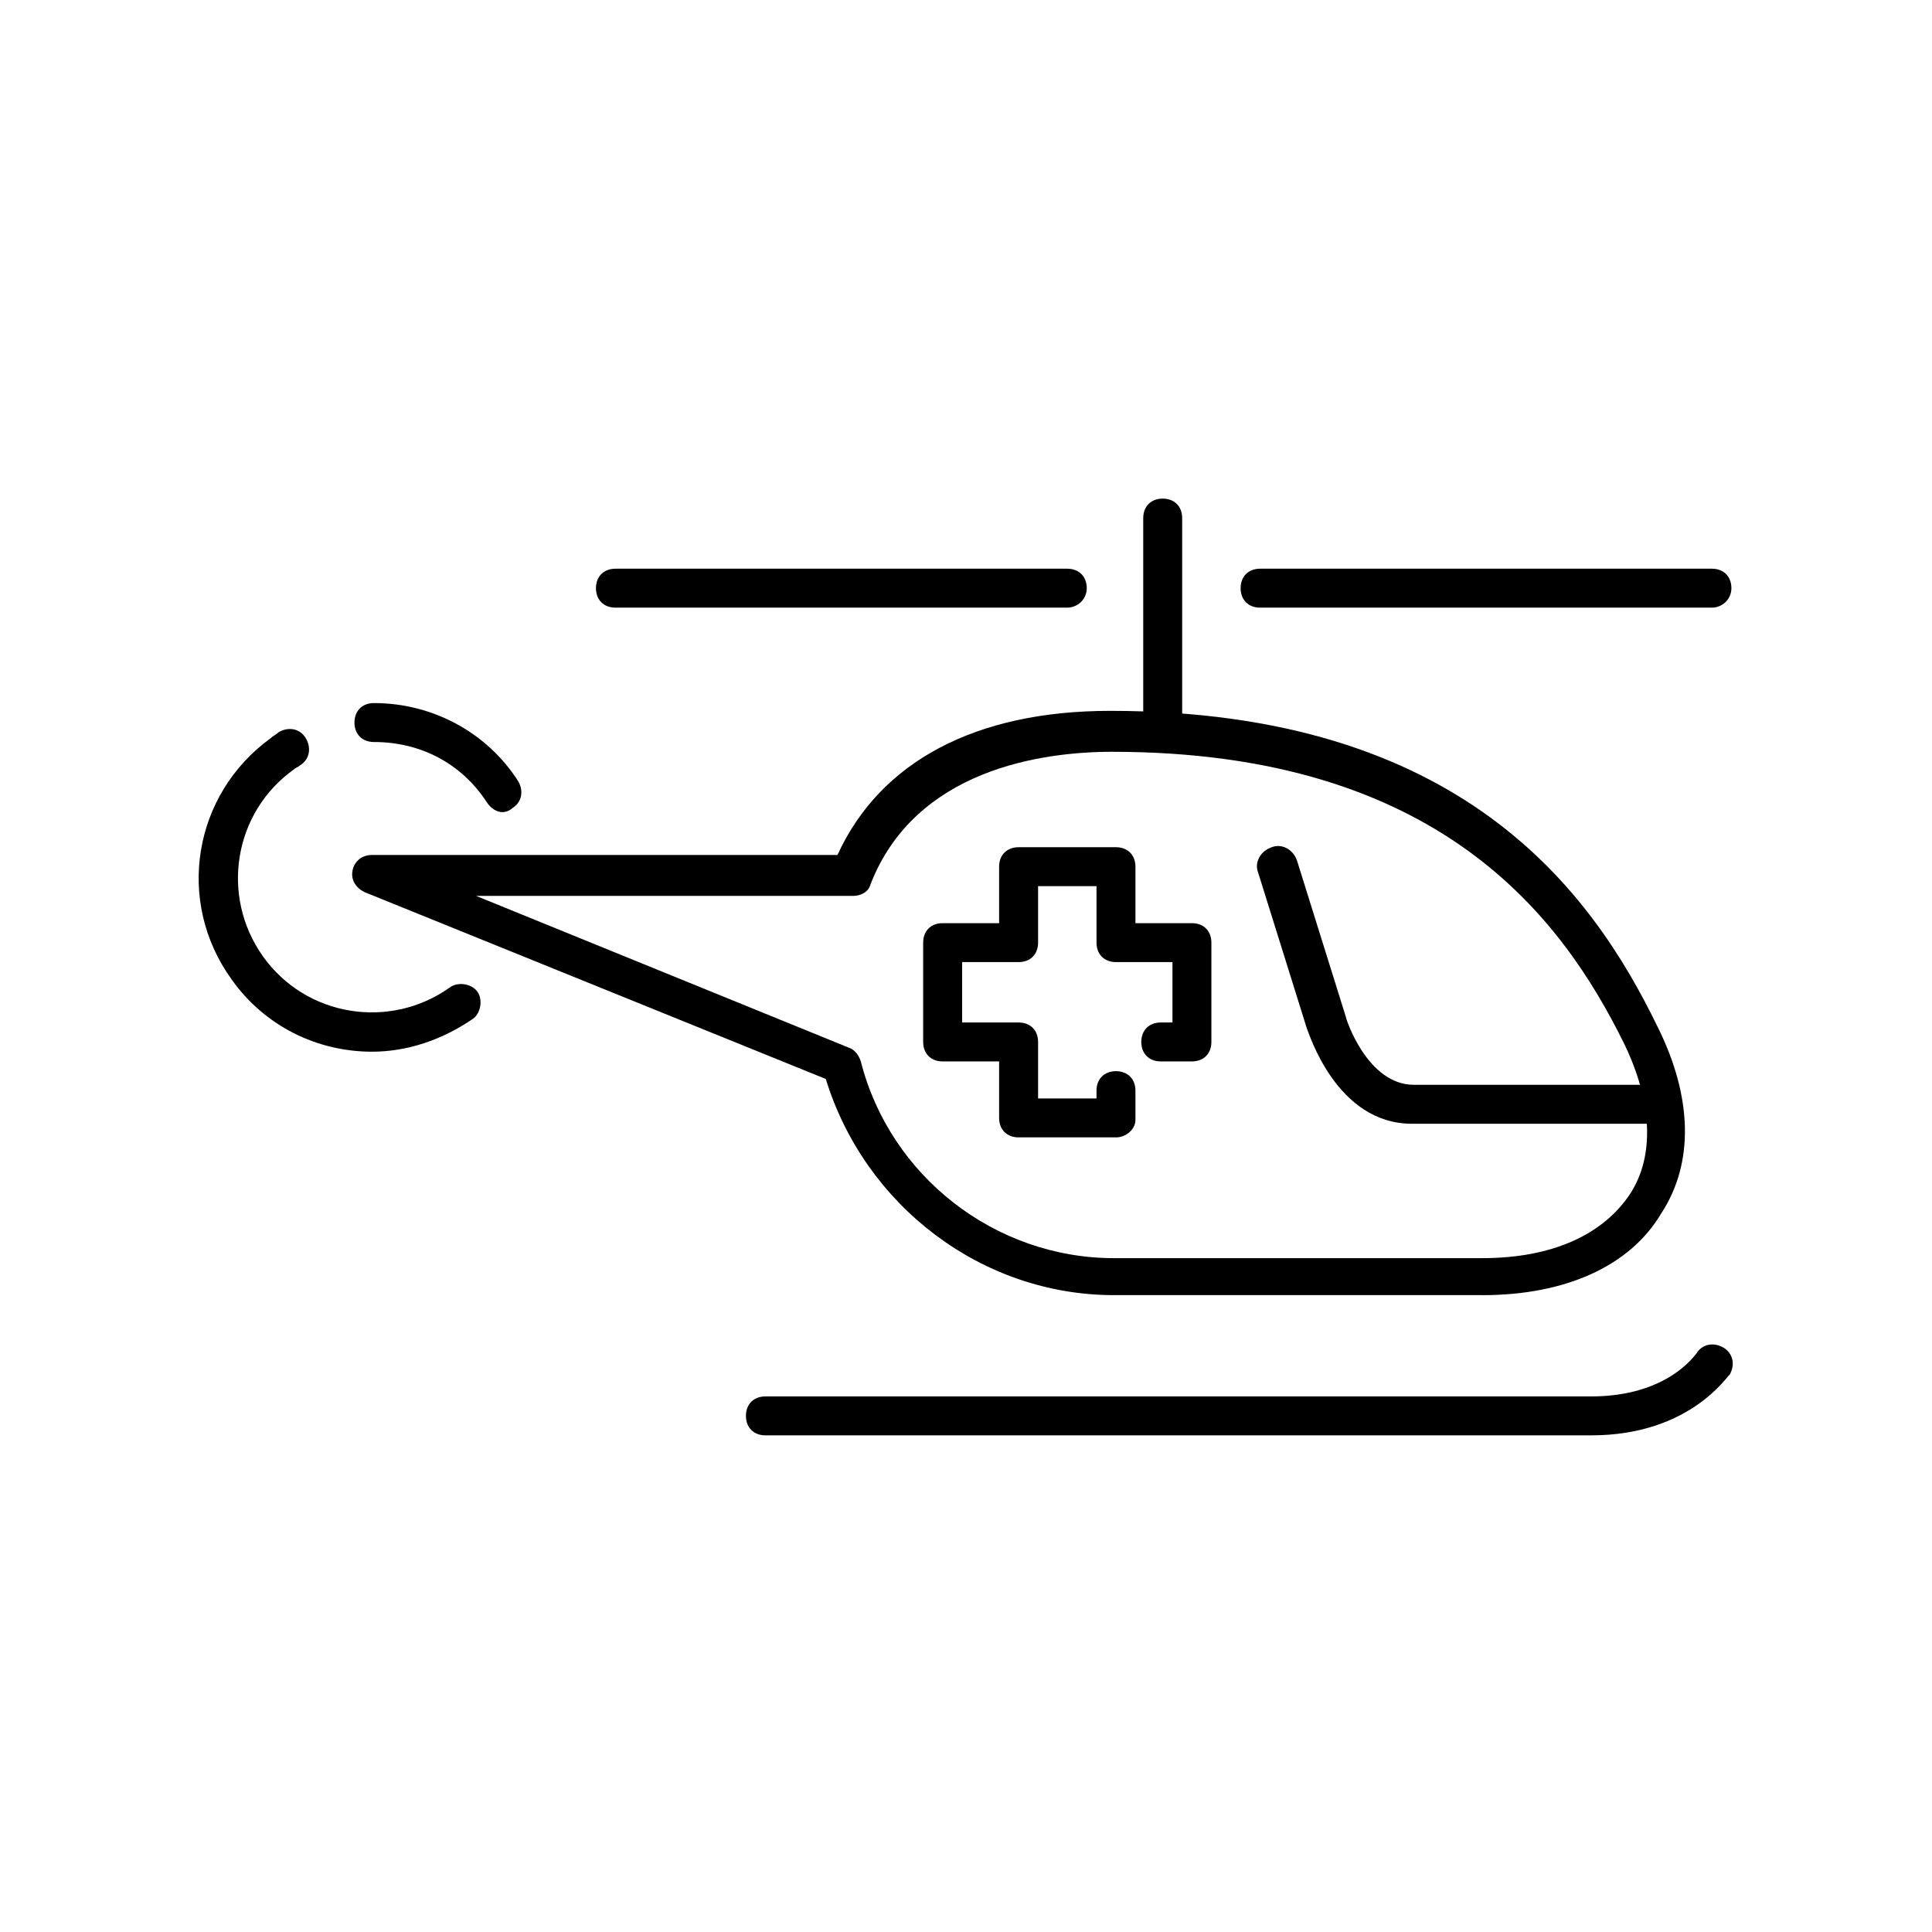 <!-- Generated by IcoMoon.io -->
<svg version="1.1" xmlns="http://www.w3.org/2000/svg" width="64" height="64" viewBox="0 0 64 64">
<title>icon-helicopter</title>
<path d="M36.968 37.677h-3.226c-0.387 0-0.645-0.258-0.645-0.645v-1.871h-1.871c-0.387 0-0.645-0.258-0.645-0.645v-3.29c0-0.387 0.258-0.645 0.645-0.645h1.871v-1.871c0-0.387 0.258-0.645 0.645-0.645h3.226c0.387 0 0.645 0.258 0.645 0.645v1.871h1.871c0.387 0 0.645 0.258 0.645 0.645v3.29c0 0.387-0.258 0.645-0.645 0.645h-1.032c-0.387 0-0.645-0.258-0.645-0.645s0.258-0.645 0.645-0.645h0.387v-2h-1.871c-0.387 0-0.645-0.258-0.645-0.645v-1.871h-1.935v1.871c0 0.387-0.258 0.645-0.645 0.645h-1.871v2h1.871c0.387 0 0.645 0.258 0.645 0.645v1.871h1.935v-0.258c0-0.387 0.258-0.645 0.645-0.645s0.645 0.258 0.645 0.645v0.968c0 0.323-0.323 0.581-0.645 0.581z"></path>
<path d="M54.774 37.226h-8c-2.516 0-3.419-3.032-3.484-3.161l-1.613-5.161c-0.129-0.323 0.065-0.71 0.452-0.839 0.323-0.129 0.71 0.064 0.839 0.452l1.613 5.161c0 0.065 0.71 2.258 2.258 2.258h8c0.387 0 0.645 0.258 0.645 0.645s-0.387 0.645-0.71 0.645z"></path>
<path d="M16.645 26.903c-0.194 0-0.387-0.129-0.516-0.323-0.839-1.29-2.194-2-3.742-2 0 0 0 0 0 0v0c-0.387 0-0.645-0.258-0.645-0.645s0.258-0.645 0.645-0.645c0 0 0 0 0 0 1.935 0 3.742 0.968 4.774 2.581 0.194 0.323 0.129 0.71-0.194 0.903-0.064 0.064-0.194 0.129-0.323 0.129z"></path>
<path d="M12.323 34.839c-1.806 0-3.548-0.839-4.645-2.387-1.871-2.581-1.29-6.129 1.29-8 0.065-0.064 0.194-0.129 0.258-0.194 0.323-0.194 0.71-0.129 0.903 0.194s0.129 0.71-0.194 0.903c-0.065 0.064-0.129 0.064-0.194 0.129-2 1.419-2.452 4.194-1.032 6.194s4.194 2.452 6.194 1.032c0.258-0.194 0.71-0.129 0.903 0.129s0.129 0.71-0.129 0.903c-1.032 0.71-2.194 1.097-3.355 1.097z"></path>
<path d="M49.097 42.903h-12.194c-4.387 0-8.258-2.968-9.548-7.161l-15.29-6.194c-0.258-0.129-0.452-0.387-0.387-0.71s0.323-0.516 0.645-0.516h15.419c1.419-3.097 4.581-4.774 9.032-4.774 11.613 0 15.935 5.936 18.129 10.452 1.161 2.323 1.226 4.516 0.129 6.194-1.032 1.742-3.161 2.71-5.935 2.71zM15.613 29.613l12.516 5.097c0.194 0.065 0.323 0.258 0.387 0.452 0.968 3.806 4.452 6.516 8.387 6.516h12.194c2.323 0 4-0.774 4.903-2.129 0.839-1.29 0.71-3.097-0.194-4.968 0 0 0 0 0 0-2.065-4.194-6.129-9.677-16.968-9.677-2.323 0-6.516 0.581-8 4.387-0.064 0.258-0.323 0.387-0.581 0.387h-12.645z"></path>
<path d="M52.71 47.548h-27.355c-0.387 0-0.645-0.258-0.645-0.645s0.258-0.645 0.645-0.645h27.355c2.516 0 3.419-1.355 3.484-1.419 0.194-0.323 0.581-0.387 0.903-0.194s0.387 0.581 0.194 0.903c-0.065 0-1.29 2-4.581 2z"></path>
<path d="M38.516 24.839c-0.387 0-0.645-0.258-0.645-0.645v-7.032c0-0.387 0.258-0.645 0.645-0.645s0.645 0.258 0.645 0.645v7.032c0 0.323-0.258 0.645-0.645 0.645z"></path>
<path d="M56.71 20.129h-14.968c-0.387 0-0.645-0.258-0.645-0.645s0.258-0.645 0.645-0.645h14.968c0.387 0 0.645 0.258 0.645 0.645s-0.323 0.645-0.645 0.645z"></path>
<path d="M35.355 20.129h-14.968c-0.387 0-0.645-0.258-0.645-0.645s0.258-0.645 0.645-0.645h14.968c0.387 0 0.645 0.258 0.645 0.645s-0.323 0.645-0.645 0.645z"></path>
</svg>
